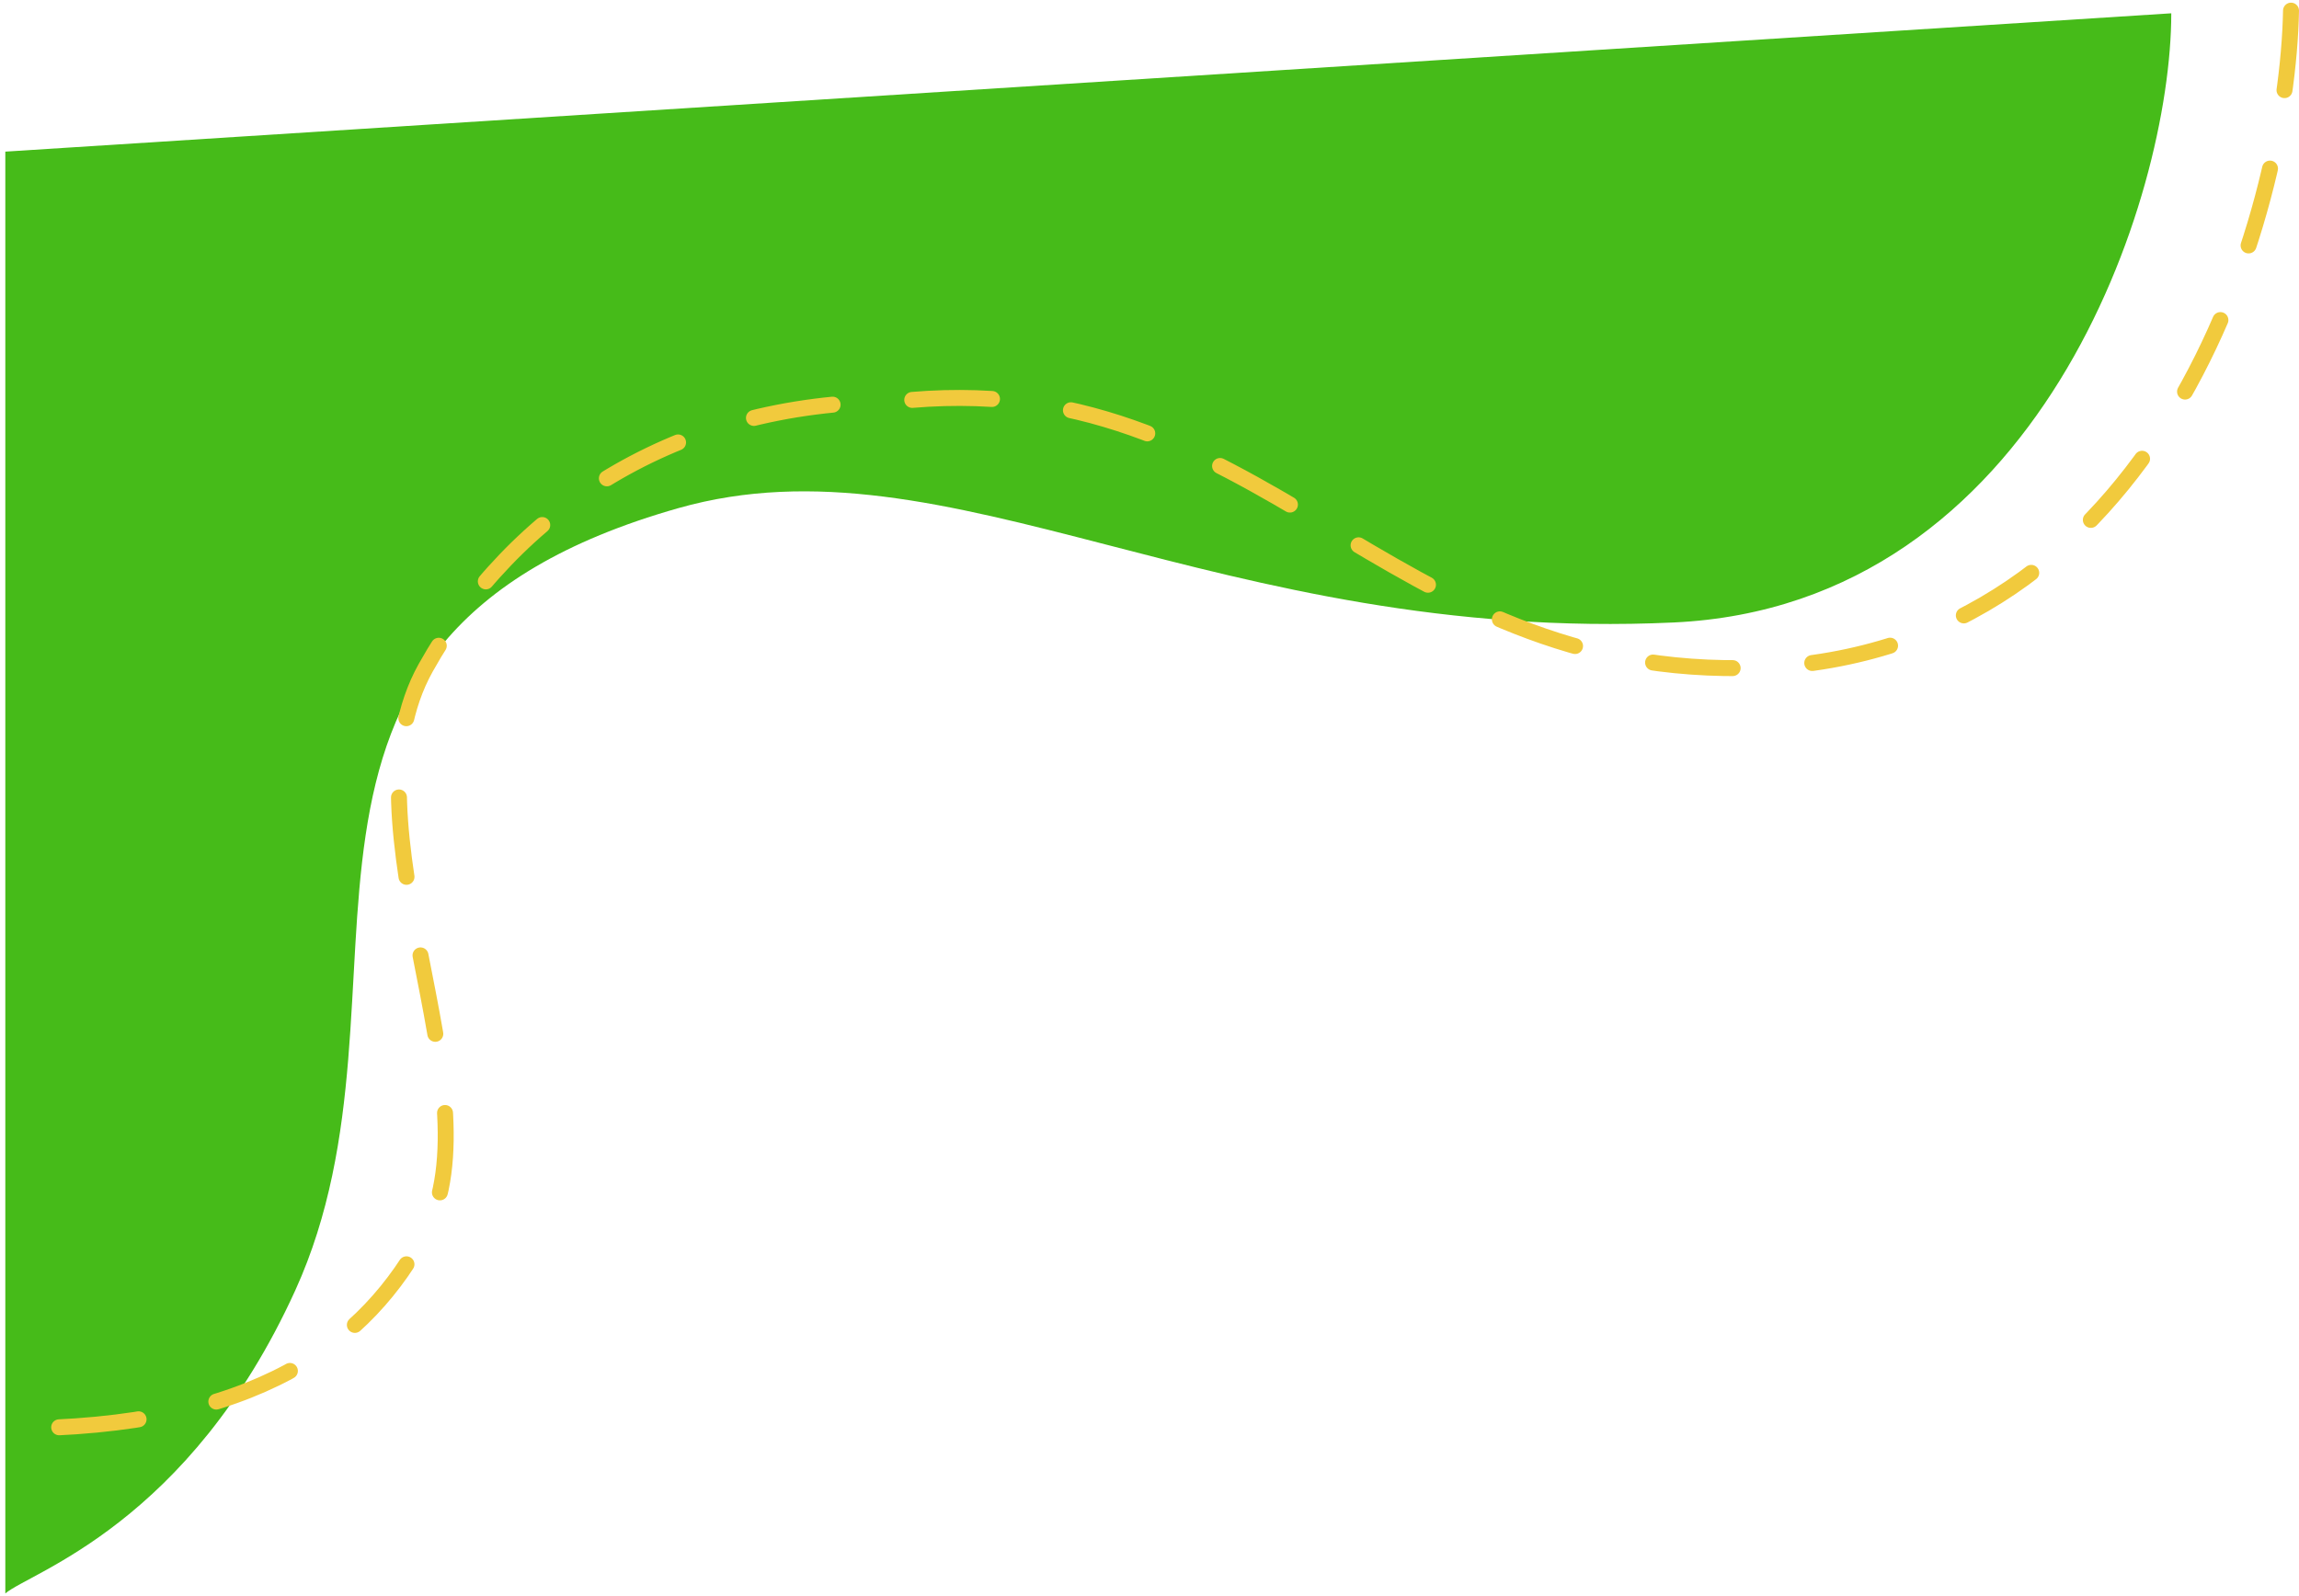 <svg width="432" height="300" viewBox="0 0 432 300" fill="none" xmlns="http://www.w3.org/2000/svg">
<path d="M314.5 117C383.3 113.8 408 37 408 2.5L1 28.5V299.5C5.667 295.5 35.5 286.5 55.5 242.5C81.209 185.94 41 120.023 127.5 95.5C178.299 81.098 228.5 121 314.5 117Z" fill="#46BB19"/>
<path d="M430.5 2C429.771 40.745 405.898 122.636 330.5 125.499C259.806 128.19 237.17 67.634 168 75.5C127 75.5 96.5 95.999 80 125.499C63.5 154.999 93.899 204.966 80 231.5C69 252.5 48 268.5 2 268.5" stroke="#F1CA3D" stroke-width="3" stroke-miterlimit="10" stroke-linecap="round" stroke-linejoin="round" stroke-dasharray="15 15"/>
</svg>
